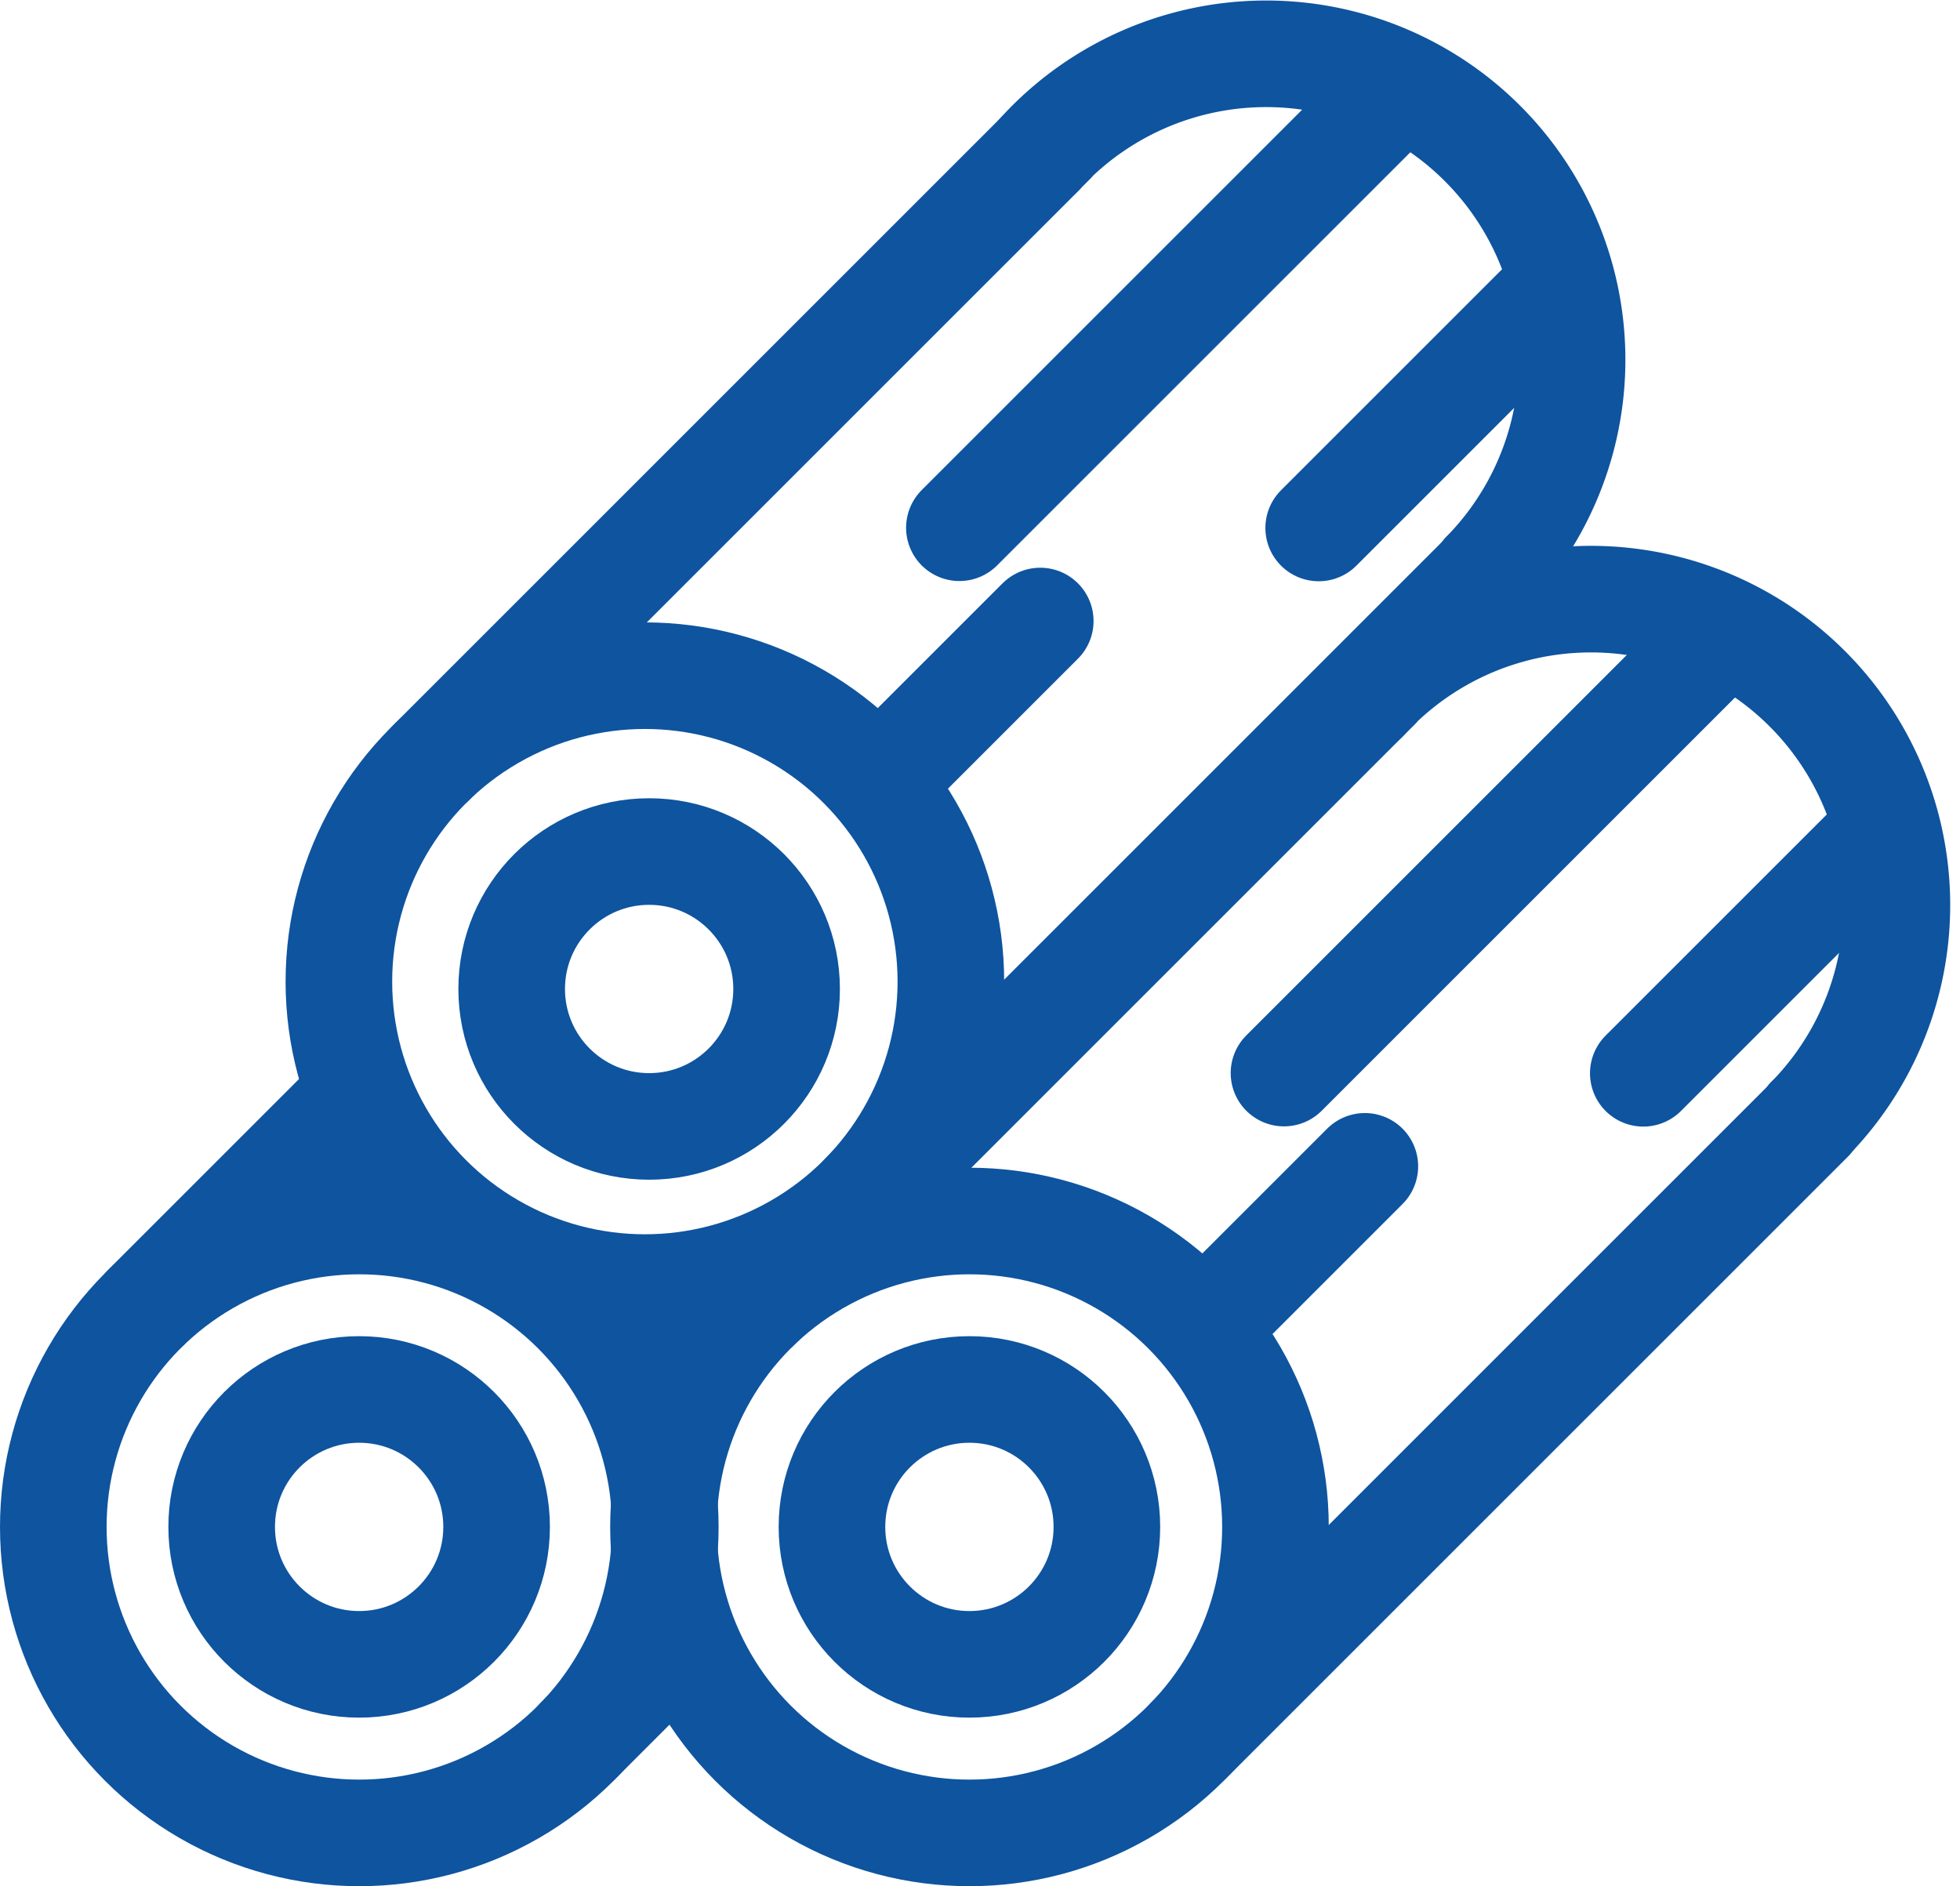 <svg xmlns="http://www.w3.org/2000/svg" width="36.773" height="35.393" viewBox="0 0 36.773 35.393"><g transform="translate(1 1)"><ellipse cx="5.741" cy="5.741" rx="5.741" ry="5.741" transform="translate(11.448 21.912)" fill="none" stroke="#0e549f" stroke-linecap="round" stroke-linejoin="round" stroke-miterlimit="10" stroke-width="2"/><ellipse cx="2.579" cy="2.579" rx="2.579" ry="2.579" transform="translate(14.609 25.073)" fill="none" stroke="#0e549f" stroke-linecap="round" stroke-linejoin="round" stroke-miterlimit="10" stroke-width="2"/><ellipse cx="5.741" cy="5.741" rx="5.741" ry="5.741" transform="translate(0 21.912)" fill="none" stroke="#0e549f" stroke-linecap="round" stroke-linejoin="round" stroke-miterlimit="10" stroke-width="2"/><ellipse cx="2.579" cy="2.579" rx="2.579" ry="2.579" transform="translate(3.159 25.073)" fill="none" stroke="#0e549f" stroke-linecap="round" stroke-linejoin="round" stroke-miterlimit="10" stroke-width="2"/><path d="M105.669,50.53a5.74,5.74,0,1,0-8.345-7.881l.232-.232" transform="translate(-72.717 -30.533)" fill="none" stroke="#0e549f" stroke-linecap="round" stroke-linejoin="round" stroke-miterlimit="10" stroke-width="2"/><path d="M84.334,90.843,95.985,79.192l-.006-.006" transform="translate(-63.028 -59.189)" fill="none" stroke="#0e549f" stroke-linecap="round" stroke-linejoin="round" stroke-miterlimit="10" stroke-width="2"/><line x1="11.42" y2="11.42" transform="translate(13.187 12.116)" fill="none" stroke="#0e549f" stroke-linecap="round" stroke-miterlimit="10" stroke-width="2"/><line y1="1.919" x2="1.919" transform="translate(9.856 29.735)" fill="none" stroke="#0e549f" stroke-linecap="round" stroke-miterlimit="10" stroke-width="2"/><line x1="3.958" y2="3.958" transform="translate(1.737 19.577)" fill="none" stroke="#0e549f" stroke-linecap="round" stroke-miterlimit="10" stroke-width="2"/><line x1="3.034" y2="3.034" transform="translate(21.573 20.886)" fill="none" stroke="#0e549f" stroke-linecap="round" stroke-miterlimit="10" stroke-width="2"/><line x1="8.255" y2="8.255" transform="translate(23.09 10.881)" fill="none" stroke="#0e549f" stroke-linecap="round" stroke-miterlimit="10" stroke-width="2"/><line x1="4.528" y2="4.528" transform="translate(29.831 14.612)" fill="none" stroke="#0e549f" stroke-linecap="round" stroke-miterlimit="10" stroke-width="2"/><ellipse cx="5.741" cy="5.741" rx="5.741" ry="5.741" transform="translate(5.358 11.679)" fill="none" stroke="#0e549f" stroke-linecap="round" stroke-linejoin="round" stroke-miterlimit="10" stroke-width="2"/><ellipse cx="2.579" cy="2.579" rx="2.579" ry="2.579" transform="translate(8.6 14.979)" fill="none" stroke="#0e549f" stroke-linecap="round" stroke-linejoin="round" stroke-miterlimit="10" stroke-width="2"/><path d="M81.7,10.265a5.74,5.74,0,1,0-8.345-7.881l.232-.232" transform="translate(-54.842 -0.501)" fill="none" stroke="#0e549f" stroke-linecap="round" stroke-linejoin="round" stroke-miterlimit="10" stroke-width="2"/><path d="M60.369,50.578,72.021,38.926l-.006-.006" transform="translate(-45.154 -29.156)" fill="none" stroke="#0e549f" stroke-linecap="round" stroke-linejoin="round" stroke-miterlimit="10" stroke-width="2"/><line x1="11.42" y2="11.42" transform="translate(7.097 1.883)" fill="none" stroke="#0e549f" stroke-linecap="round" stroke-miterlimit="10" stroke-width="2"/><line x1="3.034" y2="3.034" transform="translate(15.483 10.653)" fill="none" stroke="#0e549f" stroke-linecap="round" stroke-miterlimit="10" stroke-width="2"/><line x1="8.255" y2="8.255" transform="translate(17 0.648)" fill="none" stroke="#0e549f" stroke-linecap="round" stroke-miterlimit="10" stroke-width="2"/><line x1="4.528" y2="4.528" transform="translate(23.741 4.379)" fill="none" stroke="#0e549f" stroke-linecap="round" stroke-miterlimit="10" stroke-width="2"/></g></svg>
